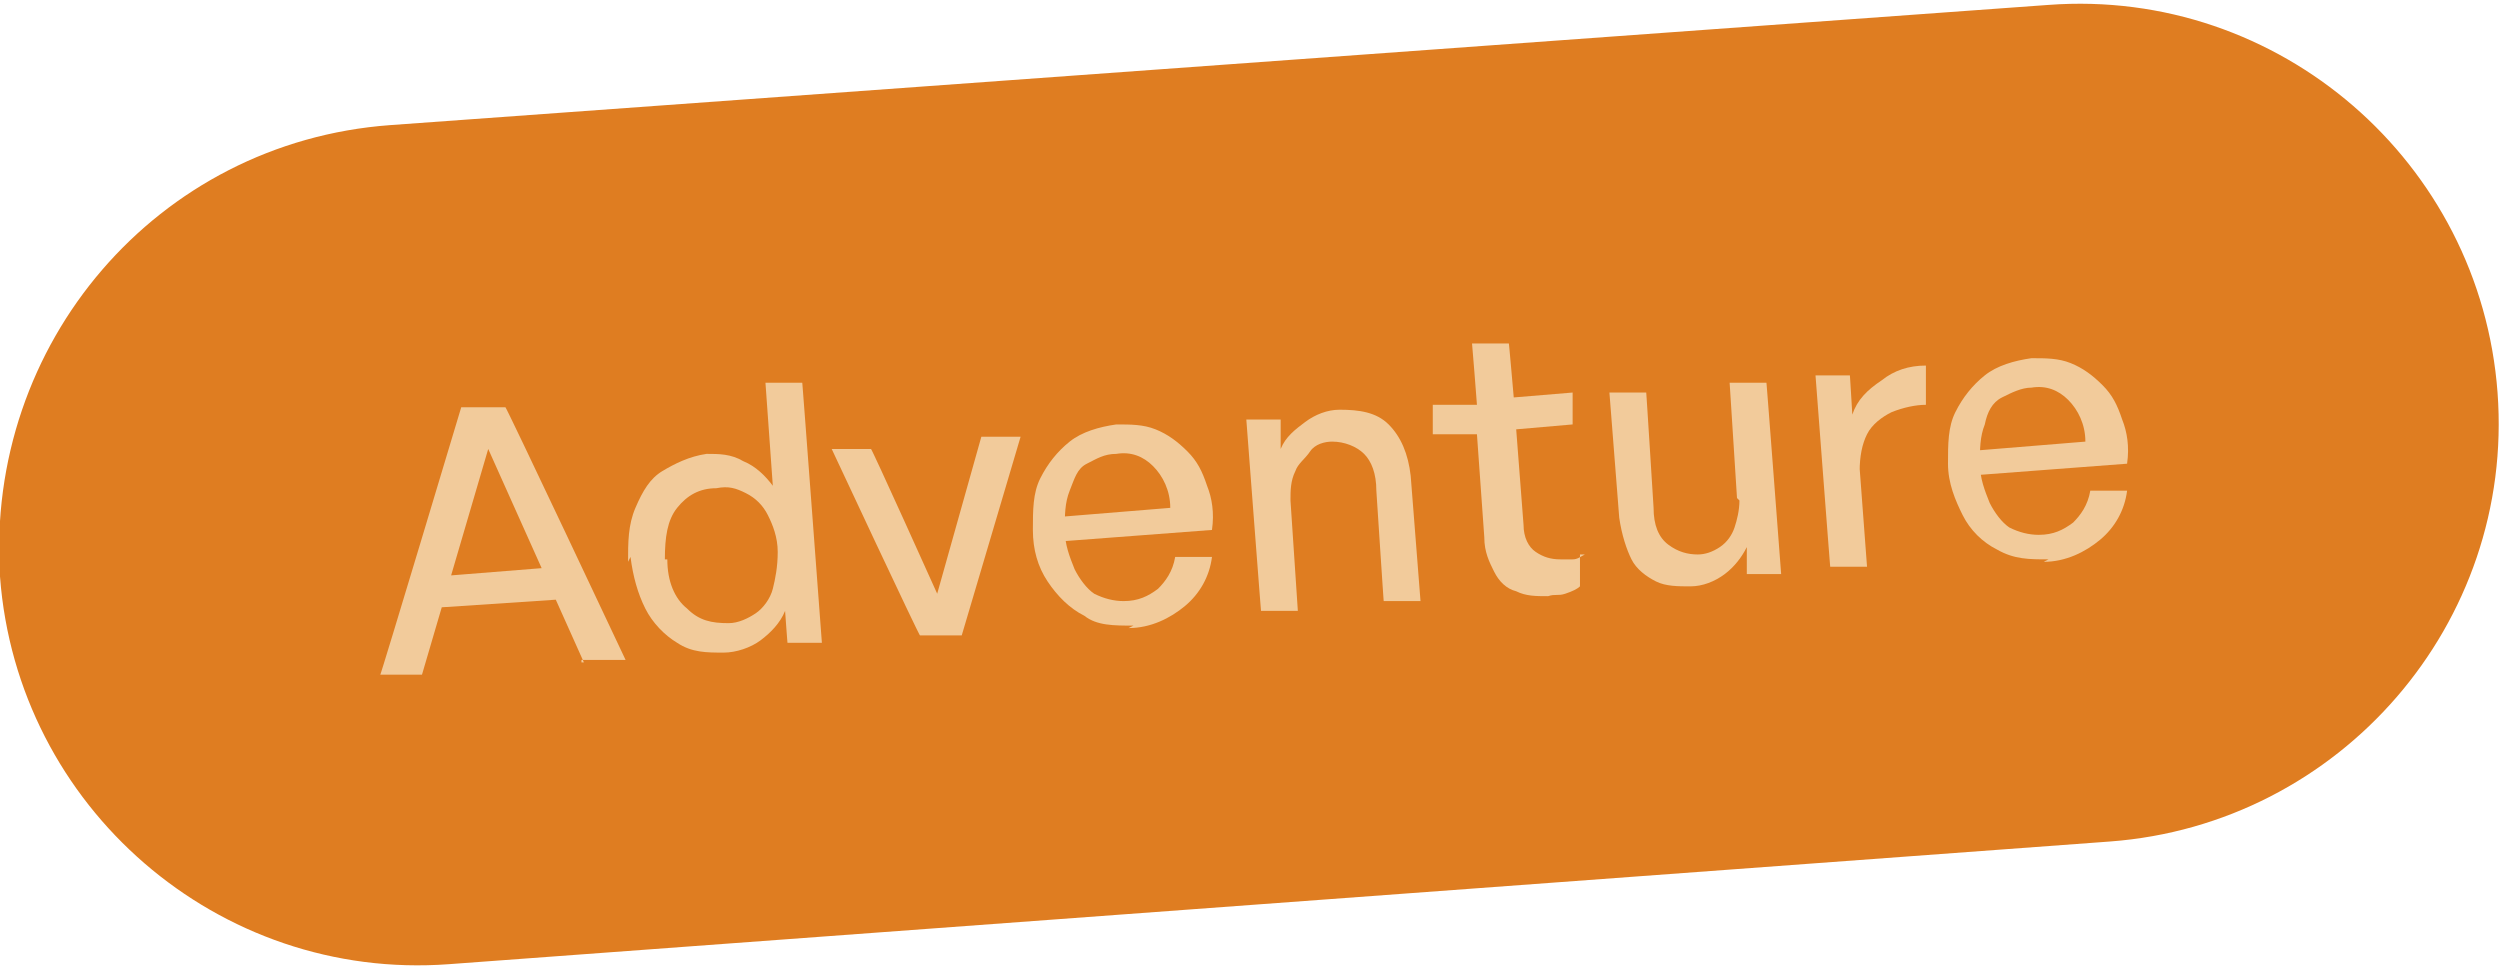 <svg xmlns="http://www.w3.org/2000/svg" id="Layer_2" data-name="Layer 2" viewBox="0 0 101.9 39.4"><defs><style>      .cls-1 {        fill: #df7d21;      }      .cls-1, .cls-2 {        stroke-width: 0px;      }      .cls-2 {        fill: #f2cb9b;      }    </style></defs><g id="Layer_1-2" data-name="Layer 1-2"><path class="cls-1" d="M15.9,5.1L83.5.2c9.4-.7,17.6,6.4,18.3,15.8h0c.7,9.4-6.4,17.6-15.8,18.3l-67.7,5C8.9,40,.7,32.9,0,23.5H0C-.6,14,6.4,5.8,15.9,5.1Z"></path><g><path class="cls-2" d="M23.8,27l-3.9-8.7-2.7,9.2h-1.7c0,.1,3.3-10.9,3.3-10.9h1.8c0-.1,4.9,10.3,4.9,10.3h-1.8c0,.1,0,.1,0,.1ZM17.8,23.5l5-.4.5,1.3-6,.4.5-1.4h0Z"></path><path class="cls-2" d="M25.6,22.9c0-.8,0-1.5.3-2.2s.6-1.2,1.1-1.5,1.1-.6,1.8-.7c.5,0,1,0,1.5.3.5.2.9.6,1.2,1l-.3-4.2h1.5c0-.1.8,10.6.8,10.6h-1.4c0,.1-.1-1.3-.1-1.3-.2.5-.6.9-1,1.2s-1,.5-1.5.5c-.7,0-1.3,0-1.9-.4-.5-.3-1-.8-1.3-1.4s-.5-1.3-.6-2.1h0ZM27.2,22.8c0,.9.3,1.6.8,2,.5.5,1,.6,1.7.6.4,0,.8-.2,1.1-.4s.6-.6.7-1,.2-.9.2-1.5-.2-1.1-.4-1.5-.5-.7-.9-.9c-.4-.2-.7-.3-1.2-.2-.7,0-1.2.3-1.6.8s-.5,1.2-.5,2.1Z"></path><path class="cls-2" d="M41.6,17.8l-2.4,8.1h-1.7c0,.1-3.6-7.6-3.6-7.6h1.6c0-.1,2.7,5.9,2.7,5.9l1.8-6.4h1.5Z"></path><path class="cls-2" d="M46.2,25.5c-.8,0-1.5,0-2-.4-.6-.3-1.1-.8-1.5-1.4s-.6-1.3-.6-2.1c0-.8,0-1.5.3-2.1.3-.6.7-1.1,1.2-1.5.5-.4,1.2-.6,1.9-.7.6,0,1.1,0,1.6.2.5.2.9.5,1.3.9.4.4.6.8.8,1.4.2.5.3,1.1.2,1.8l-6.6.5v-1c0,0,4.9-.4,4.9-.4,0-.7-.3-1.3-.7-1.7s-.9-.6-1.5-.5c-.5,0-.8.2-1.2.4s-.5.6-.7,1.1c-.2.5-.2,1-.2,1.6s.2,1.1.4,1.6c.2.4.5.8.8,1,.4.2.8.3,1.2.3.6,0,1-.2,1.4-.5.3-.3.6-.7.7-1.3h1.5c-.1.8-.5,1.5-1.1,2-.6.5-1.4.9-2.3.9h0Z"></path><path class="cls-2" d="M52.6,20.4l.3,4.5h-1.5c0,.1-.6-7.8-.6-7.8h1.4c0-.1,0,1.2,0,1.2.2-.5.6-.8,1-1.1.4-.3.9-.5,1.4-.5.8,0,1.5.1,2,.6.5.5.8,1.2.9,2.1l.4,5.1h-1.5c0,.1-.3-4.5-.3-4.5,0-.7-.2-1.2-.5-1.5s-.8-.5-1.3-.5c-.3,0-.7.1-.9.4s-.5.5-.6.8c-.2.4-.2.8-.2,1.2h0Z"></path><path class="cls-2" d="M64.4,22.6v1.3c-.1.1-.3.2-.6.3s-.4,0-.7.1c-.5,0-.9,0-1.3-.2-.4-.1-.7-.4-.9-.8s-.4-.8-.4-1.4l-.3-4.2h-1.8c0,.1,0-1.2,0-1.2h1.8c0-.1-.2-2.5-.2-2.5h1.5c0-.1.2,2.2.2,2.2l2.4-.2v1.3c0,0-2.3.2-2.3.2l.3,3.9c0,.5.2.9.5,1.1.3.2.6.3,1,.3.2,0,.3,0,.5,0s.3-.1.5-.2h0Z"></path><path class="cls-2" d="M70.8,20.3l-.3-4.7h1.5c0-.1.6,7.8.6,7.8h-1.4c0,.1,0-1.1,0-1.1-.2.4-.5.8-.9,1.1-.4.3-.9.5-1.4.5s-1,0-1.4-.2-.8-.5-1-.9-.4-1-.5-1.7l-.4-5.1h1.5c0-.1.3,4.7.3,4.7,0,.7.2,1.2.6,1.5s.8.4,1.2.4c.3,0,.6-.1.9-.3.3-.2.5-.5.6-.8s.2-.7.2-1.1Z"></path><path class="cls-2" d="M75.8,19.1l.3,4h-1.5c0,.1-.6-7.8-.6-7.8h1.4c0-.1.1,1.6.1,1.6.2-.6.6-1,1.2-1.4.5-.4,1.1-.6,1.8-.6v1.6c-.4,0-.9.1-1.4.3-.4.2-.8.5-1,.9-.2.4-.3.9-.3,1.5h0Z"></path><path class="cls-2" d="M83.5,22.8c-.8,0-1.4,0-2.1-.4-.6-.3-1.1-.8-1.4-1.4s-.6-1.3-.6-2.1,0-1.5.3-2.1c.3-.6.7-1.1,1.2-1.5.5-.4,1.2-.6,1.9-.7.6,0,1.1,0,1.6.2.5.2.9.5,1.3.9s.6.8.8,1.4c.2.5.3,1.1.2,1.8l-6.6.5v-1c0,0,4.9-.4,4.9-.4,0-.7-.3-1.3-.7-1.7s-.9-.6-1.5-.5c-.4,0-.8.2-1.2.4s-.6.6-.7,1.1c-.2.5-.2,1-.2,1.6s.2,1.1.4,1.6c.2.4.5.8.8,1,.4.2.8.3,1.2.3.6,0,1-.2,1.4-.5.3-.3.6-.7.7-1.3h1.5c-.1.8-.5,1.5-1.1,2s-1.4.9-2.3.9h0Z"></path></g></g></svg>